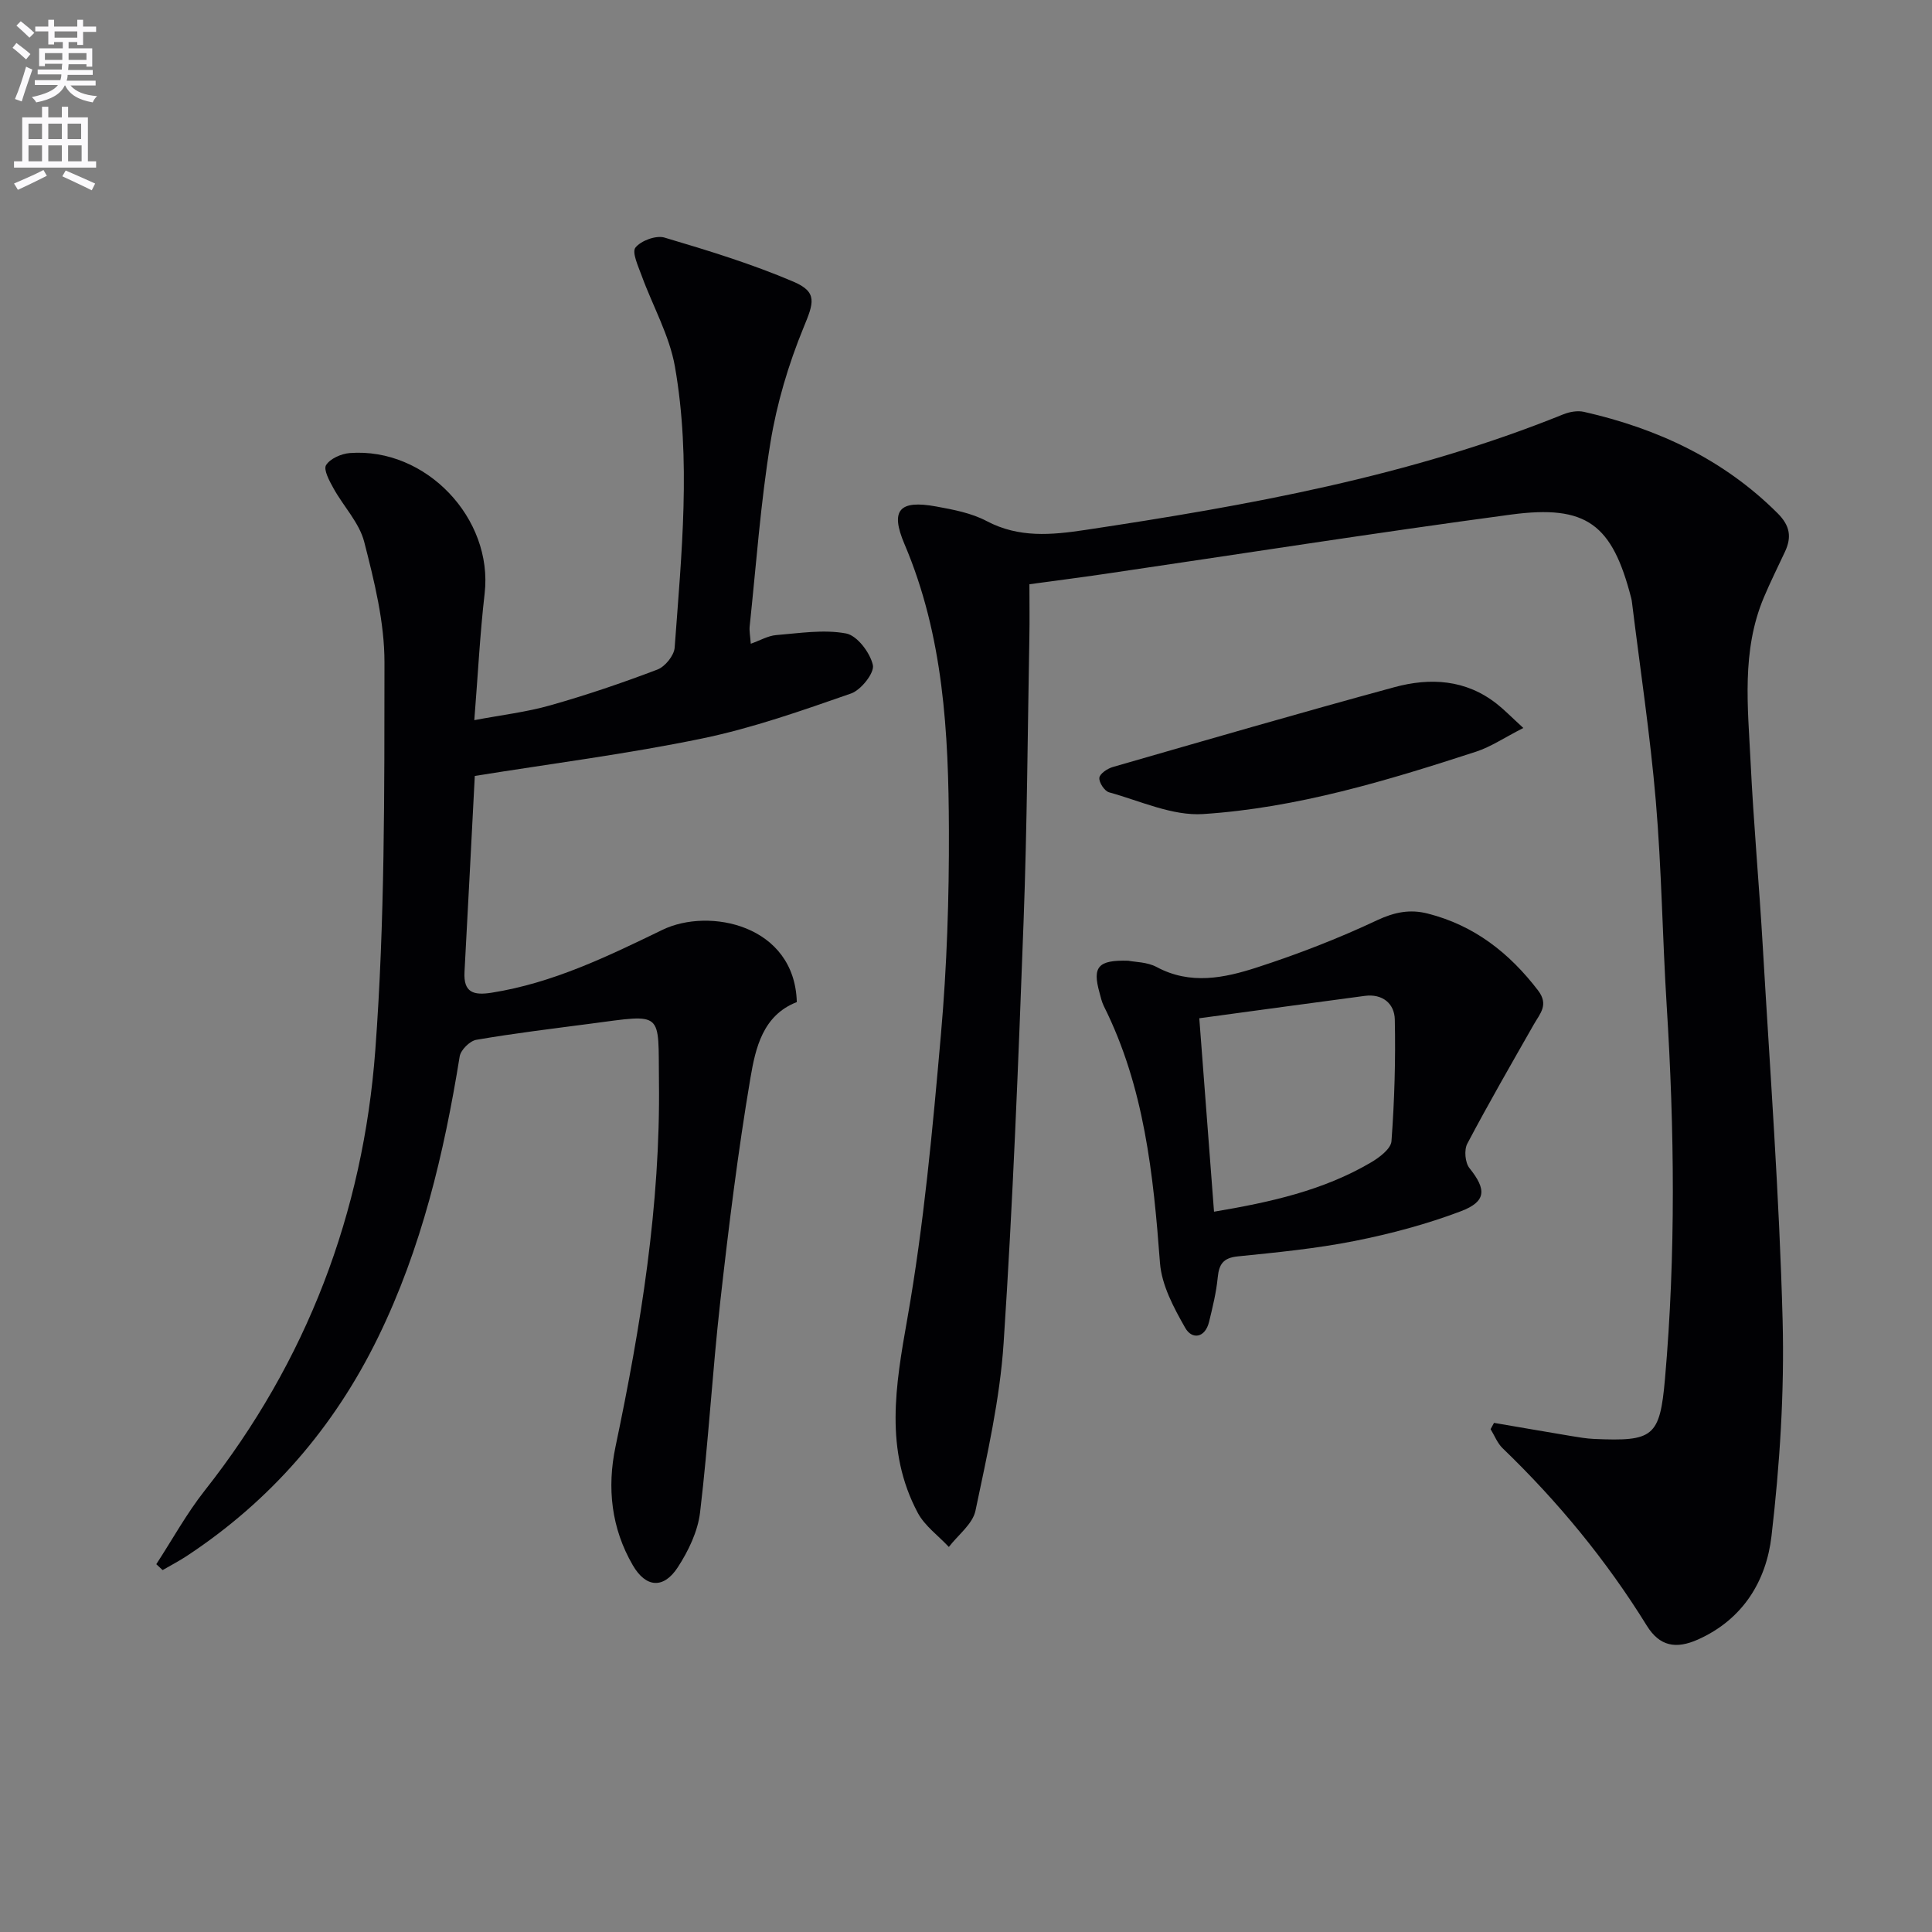 <svg enable-background="new 0 0 400 400" viewBox="0 0 400 400" xmlns="http://www.w3.org/2000/svg"><rect x="0" y="0" width="400" height="400" fill="#808080" stroke="none"/><path d="m2.6 9.9.8-1c.9.7 1.9 1.4 2.9 2.3l-.9 1.1c-1.1-1-2-1.8-2.8-2.4zm.5 10.6c.9-2.1 1.6-4.3 2.3-6.7.4.2.8.4 1.3.6-.7 2.1-1.5 4.3-2.2 6.6zm.3-15.2.9-.9c1 .8 2 1.6 2.8 2.4l-1 1c-.9-.9-1.8-1.7-2.7-2.5zm12.6-1.2h1.2v1.4h2.7v1.1h-2.7v2.7h-1.2v-.6h-1.8v1.3h4.9v3.8h-1.2v-.5h-3.7c0 .4-.1.9-.1 1.2h5.1v1h-5.2c0 .5-.1.9-.2 1.2h6v1h-5.2c1.1 1.3 2.9 2 5.5 2.2-.4.4-.7.8-.9 1.3-2.9-.5-4.8-1.6-5.7-3.5h-.1c-.8 1.7-2.7 2.9-5.9 3.5-.2-.4-.6-.8-.9-1.1 2.8-.6 4.6-1.4 5.4-2.5h-4.8v-1h5.3c.1-.3.2-.7.2-1.2h-4.9v-1h5c0-.4 0-.8.1-1.2h-3.6v.5h-1.2v-3.7h4.9v-1.3h-1.8v.5h-1.2v-2.7h-2.7v-1h2.7v-1.4h1.2v1.4h4.8zm-6.7 8.3h3.6c0-.4 0-.9 0-1.4h-3.6zm1.9-4.6h4.8v-1.3h-4.7v1.3zm6.7 3.2h-3.7v1.4h3.7z" fill="#fbfafc"/><path d="m8.7 22.1h1.3v2.2h2.8v-2.2h1.3v2.2h4.1v9.1h1.7v1.3h-17v-1.3h1.7v-9.1h4.1zm.3 13.1.7 1.2c-1.8.9-3.8 1.9-6 2.9-.2-.4-.5-.8-.8-1.3 2.3-1 4.4-1.9 6.1-2.8zm-3.1-6.4h2.8v-3.2h-2.8zm0 4.6h2.8v-3.3h-2.8zm4.1-4.6h2.8v-3.2h-2.8zm0 4.6h2.8v-3.3h-2.8zm3.6 1.9c2.1.9 4.1 1.8 6.1 2.7l-.7 1.4c-2.2-1.1-4.2-2-6.1-2.9zm3.2-9.7h-2.8v3.2h2.8zm-2.7 7.8h2.8v-3.3h-2.8z" fill="#fbfafc"/><g fill="#010104"><path d="m309.32 294.59c5.28.9 10.55 1.82 15.83 2.7 1.64.27 3.28.56 4.93.63 12.19.52 13.58-.36 14.64-12.48 2.25-25.72 1.96-51.48.35-77.24-.88-14.11-1.05-28.27-2.25-42.35-1.17-13.71-3.24-27.35-4.92-41.01-.04-.33-.08-.66-.17-.99-3.93-15.3-9.2-19.41-24.91-17.31-28.11 3.77-56.14 8.18-84.2 12.3-5.05.74-10.12 1.39-15.49 2.12 0 3.98.06 7.46-.01 10.94-.36 19.64-.47 39.29-1.2 58.92-1.08 29.09-2.21 58.18-4.13 87.22-.77 11.67-3.42 23.25-5.83 34.74-.58 2.76-3.61 5.01-5.51 7.5-2.18-2.34-4.99-4.35-6.44-7.07-6.92-13.02-4.6-26.36-2.15-40.23 3.42-19.41 5.22-39.14 6.95-58.8 1.24-14.07 1.7-28.24 1.65-42.37-.07-20.13-1.11-40.17-9.2-59.17-3.02-7.09-1.02-9.16 6.56-7.78 3.57.65 7.32 1.36 10.47 3.03 6.65 3.51 13.4 2.88 20.34 1.84 33.71-5.07 67.19-11.07 99.02-23.94 1.3-.53 2.96-.82 4.29-.52 15.21 3.45 28.88 9.8 40.1 21 2.58 2.58 2.93 4.93 1.52 7.96-1.48 3.16-3.04 6.29-4.39 9.5-4.63 11.02-3.29 22.59-2.73 34.02.62 12.78 1.79 25.54 2.53 38.32 1.5 25.74 3.42 51.47 4.1 77.23.39 14.89-.58 29.92-2.3 44.72-1.07 9.25-5.87 17.25-15.24 21.43-4.53 2.02-7.92 1.42-10.58-2.88-8.37-13.53-18.4-25.7-29.85-36.73-1.09-1.05-1.67-2.62-2.49-3.95.25-.43.48-.87.71-1.3z"/><path d="m32.36 323.85c3.32-5.1 6.27-10.48 10.02-15.24 21.14-26.79 32.81-57.49 35.32-91.15 1.99-26.67 1.88-53.53 1.9-80.3.01-8.34-2.1-16.8-4.19-24.96-1.02-3.98-4.3-7.36-6.37-11.11-.83-1.5-2.11-3.85-1.53-4.79.84-1.35 3.14-2.36 4.9-2.5 15.79-1.2 29.72 13.55 27.93 29.08-.97 8.38-1.39 16.83-2.14 26.22 5.58-1.06 10.79-1.66 15.77-3.08 7.48-2.12 14.88-4.63 22.15-7.4 1.58-.6 3.44-2.9 3.56-4.53 1.42-19.39 3.44-38.86.06-58.17-1.14-6.49-4.61-12.57-6.9-18.87-.7-1.93-2.06-4.83-1.27-5.8 1.16-1.44 4.27-2.58 6.01-2.06 9.01 2.67 18.04 5.44 26.67 9.12 5.12 2.18 4.21 4.42 2.1 9.55-3.11 7.58-5.51 15.64-6.83 23.72-2.06 12.6-2.96 25.39-4.31 38.1-.1.96.11 1.94.23 3.6 1.99-.71 3.58-1.65 5.24-1.79 4.83-.39 9.83-1.21 14.49-.34 2.29.43 4.97 3.97 5.55 6.54.36 1.61-2.45 5.17-4.52 5.89-10.14 3.53-20.36 7.15-30.85 9.32-15.41 3.19-31.06 5.18-47.05 7.75-.7 13.42-1.39 27-2.13 40.58-.23 4.27 1.86 4.89 5.62 4.3 12.68-2.01 23.98-7.5 35.37-13.02 9.67-4.68 27.37-1.02 27.81 14.96-7.05 2.74-8.55 9.53-9.6 15.7-2.6 15.36-4.51 30.86-6.25 46.35-1.63 14.51-2.45 29.12-4.18 43.62-.47 3.93-2.41 7.97-4.61 11.35-2.94 4.52-6.61 4.25-9.32-.43-4.44-7.65-5.37-15.99-3.57-24.57 5.24-24.93 9.31-50.04 8.99-75.57-.18-14.66 1.14-13.99-14.15-11.98-7.9 1.04-15.82 1.99-23.66 3.34-1.35.23-3.24 2.11-3.45 3.45-3.24 20.08-7.89 39.7-16.88 58.12-9.12 18.69-22.24 33.83-39.59 45.28-1.62 1.07-3.35 1.96-5.03 2.94-.44-.41-.87-.81-1.31-1.22z"/><path d="m233.6 198.91c1.38.28 3.91.25 5.87 1.3 6.97 3.75 14 2.28 20.73.1 8.49-2.75 16.88-6 24.95-9.8 3.6-1.69 6.82-2.29 10.43-1.37 9.6 2.43 16.89 8.12 22.85 15.91 2.28 2.98.42 4.78-.86 7.03-4.67 8.2-9.39 16.38-13.79 24.72-.68 1.29-.45 3.92.46 5.05 3.52 4.39 3.56 6.91-1.82 8.94-7.09 2.68-14.52 4.66-21.96 6.14-7.96 1.58-16.09 2.37-24.18 3.19-2.99.3-3.89 1.58-4.16 4.34-.3 3.11-1.06 6.19-1.8 9.23-.83 3.37-3.54 3.68-4.92 1.25-2.38-4.17-4.89-8.85-5.24-13.48-1.37-18.31-3.24-36.4-11.62-53.15-.44-.88-.65-1.87-.91-2.83-1.47-5.28-.33-6.76 5.97-6.57zm14.7 11.91c1.06 14 2.04 26.86 3.05 40.05 11.66-1.96 22.61-4.39 32.48-10.19 1.74-1.02 4.14-2.82 4.26-4.41.62-8.37.87-16.8.69-25.19-.07-3.29-2.54-5.39-6.24-4.89-11.3 1.5-22.6 3.05-34.24 4.63z"/><path d="m315.39 150.72c-4 2.04-6.74 3.91-9.77 4.9-18.45 6.01-37.09 11.65-56.51 12.92-6.39.42-13.04-2.72-19.49-4.5-.94-.26-2.11-2.04-2.01-3 .08-.85 1.67-1.92 2.79-2.24 19.4-5.59 38.79-11.22 58.27-16.52 7.42-2.02 14.81-1.62 21.23 3.45 1.51 1.18 2.86 2.58 5.49 4.99z"/></g></svg>